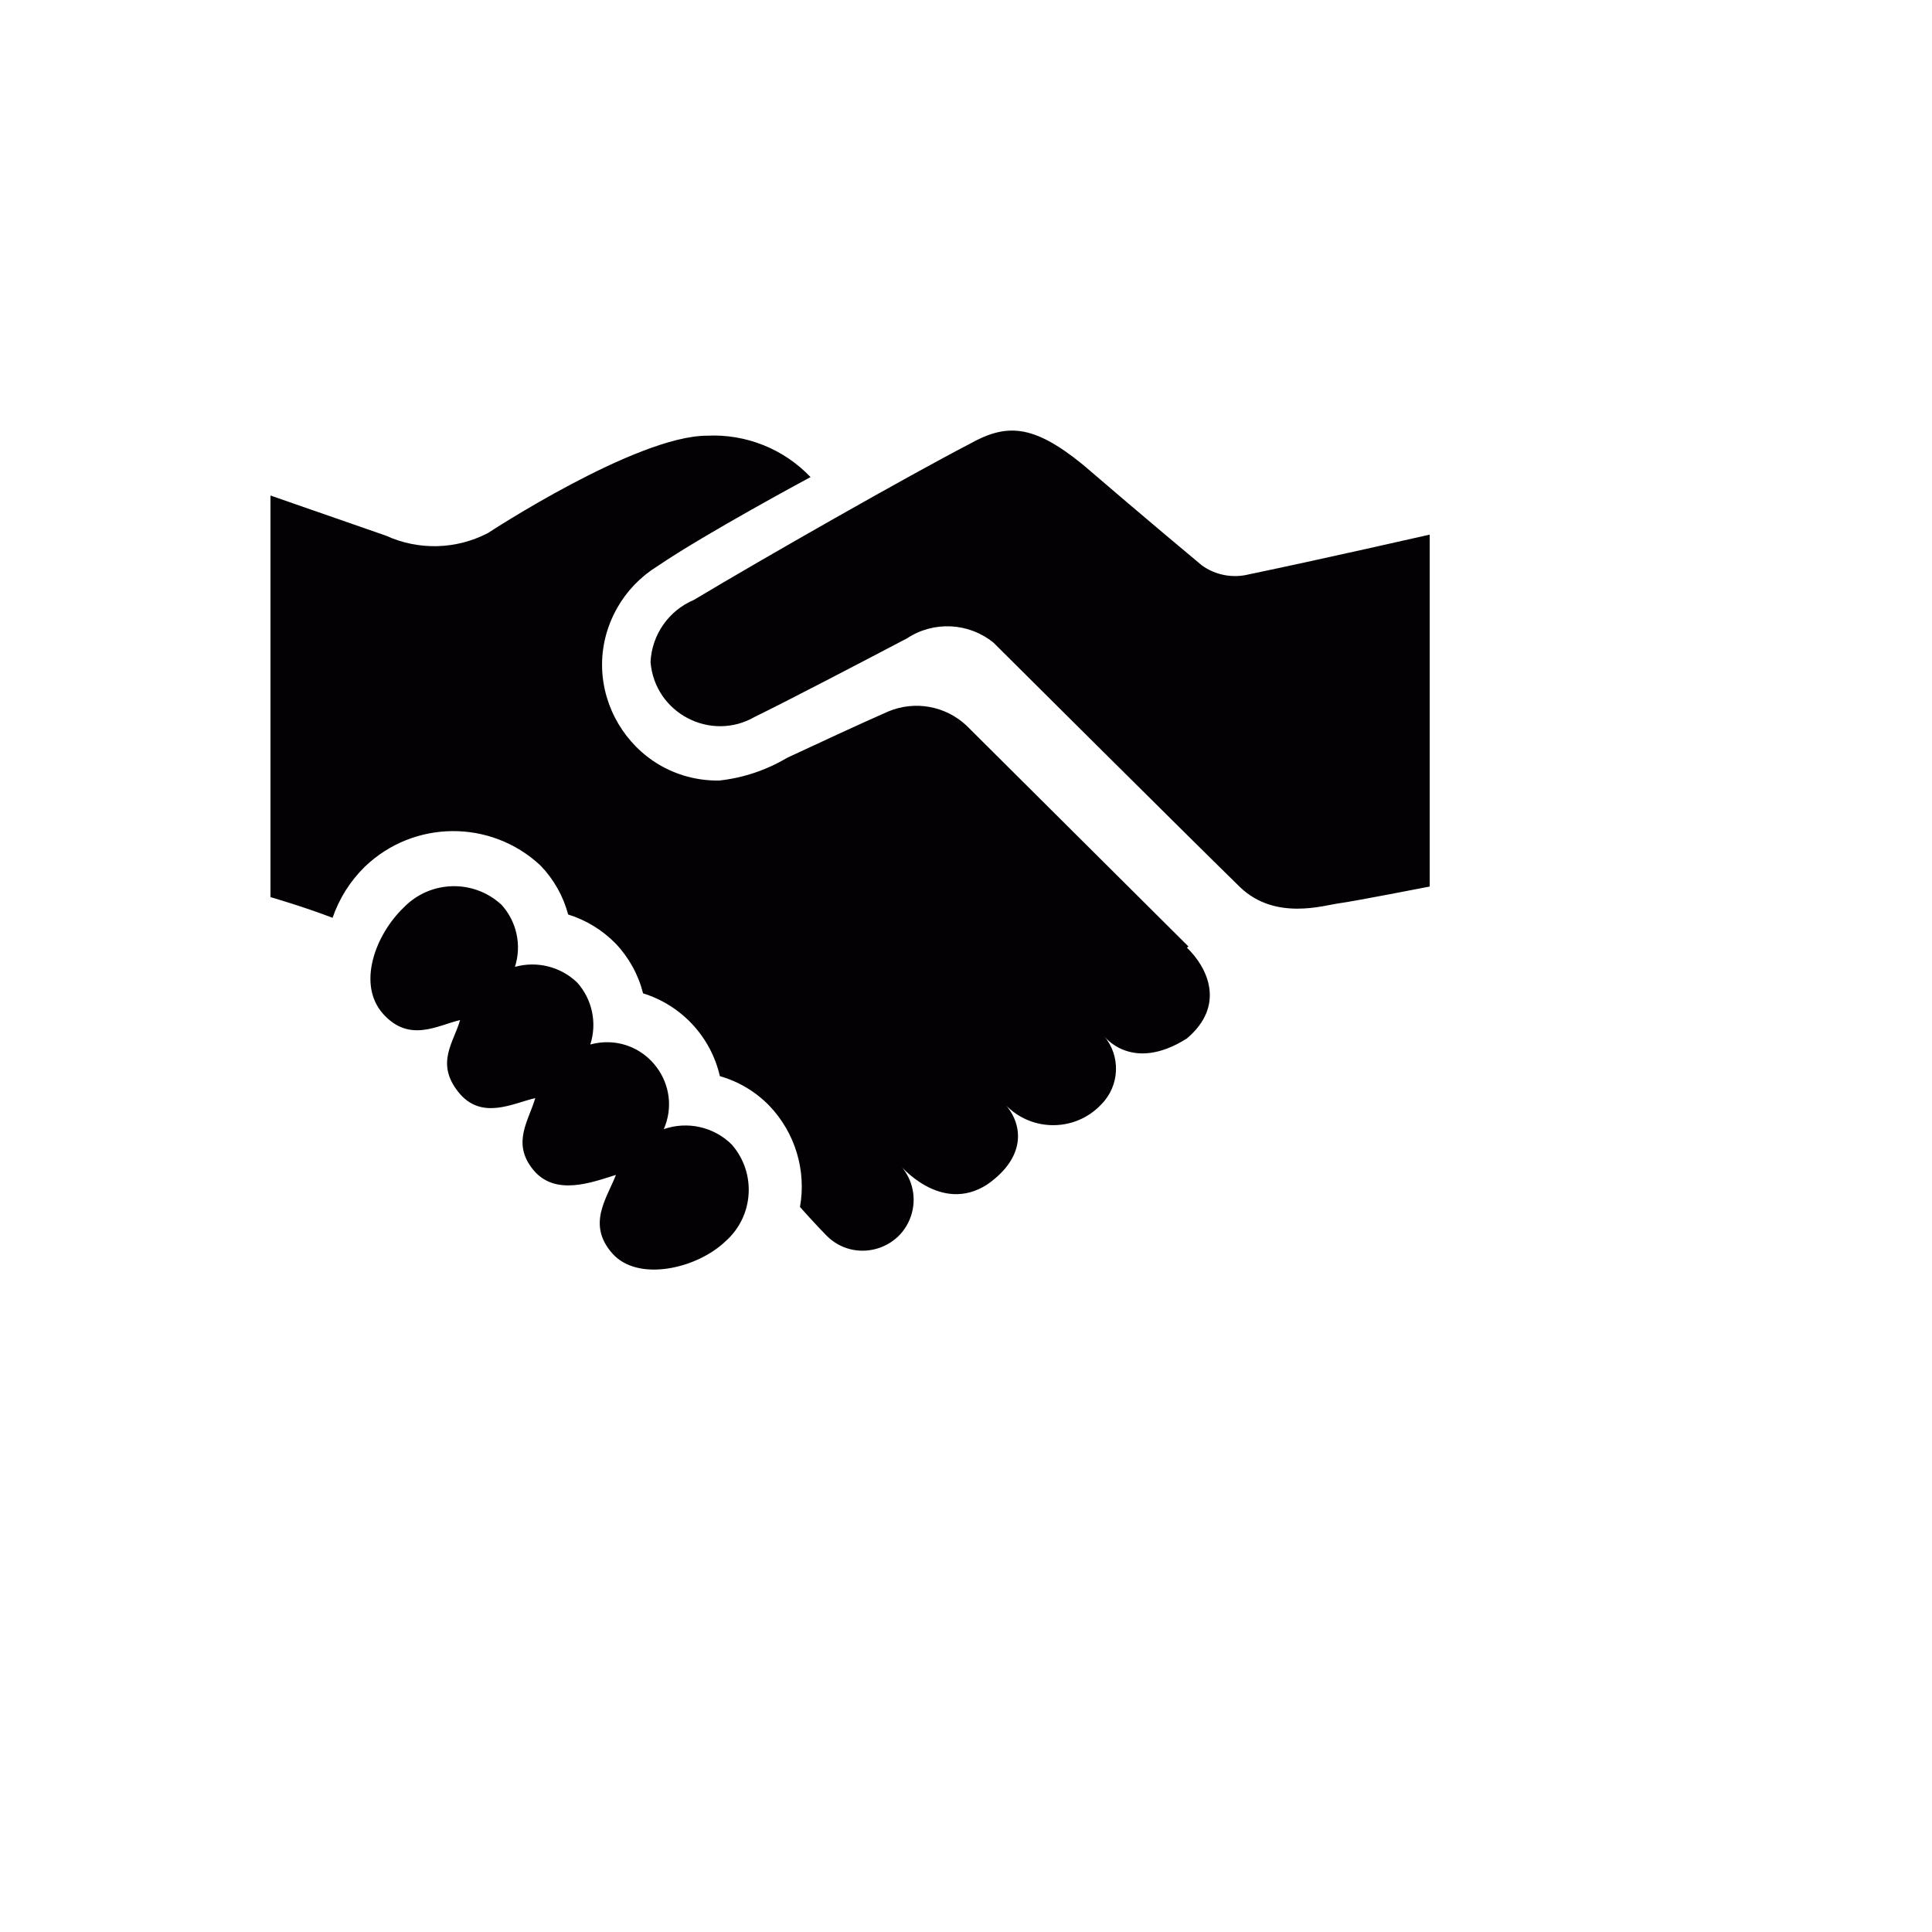 <svg xmlns="http://www.w3.org/2000/svg" version="1.1" xmlns:xlink="http://www.w3.org/1999/xlink" width="100%" height="100%" id="svgWorkerArea" viewBox="-25 -25 625 625" xmlns:idraw="https://idraw.muisca.co" style="background: white;"><defs id="defsdoc"><pattern id="patternBool" x="0" y="0" width="10" height="10" patternUnits="userSpaceOnUse" patternTransform="rotate(35)"><circle cx="5" cy="5" r="4" style="stroke: none;fill: #ff000070;"></circle></pattern></defs><g id="fileImp-259646297" class="cosito"><path id="pathImp-124675971" class="grouped" style="fill:#030104; " d="M437.5 147.956C437.5 147.956 437.5 261.796 437.5 261.796 437.5 261.796 413.192 266.55 408.17 267.22 403.147 267.889 387.545 272.912 376.161 261.997 358.616 244.854 296.406 182.912 296.406 182.912 288.382 176.387 277.054 175.818 268.415 181.506 252.612 189.809 229.107 202.064 219.33 206.818 204.972 215.212 186.776 205.718 185.446 189.139 185.884 180.297 191.351 172.488 199.509 169.05 221.808 155.657 268.884 128.871 288.505 118.693 300.424 111.996 308.996 111.996 325.402 125.389 345.558 142.733 363.839 157.934 363.839 157.934 368.221 161.059 373.75 162.111 378.973 160.814 401.54 156.126 437.5 147.956 437.5 147.956 437.5 147.956 437.5 147.956 437.5 147.956M189.732 340.278C195.911 326.101 184.425 310.552 169.059 312.289 168.012 312.408 166.976 312.608 165.96 312.889 168.219 305.908 166.585 298.252 161.674 292.8 156.33 287.704 148.698 285.796 141.585 287.778 143.826 280.785 142.167 273.127 137.232 267.688 128.207 259.351 114.178 259.738 105.625 268.559 96.384 277.398 90.424 293.47 98.929 302.979 107.433 312.488 116.607 306.662 123.839 304.988 121.83 312.153 115.804 318.849 123.237 328.224 130.67 337.599 140.915 331.907 148.147 330.233 146.138 337.398 140.38 344.697 147.478 353.403 154.576 362.108 166.496 357.488 174.263 355.077 171.25 362.778 164.821 371.081 173.058 380.456 181.295 389.831 200.38 385.479 209.688 376.572 218.882 368.466 219.781 354.447 211.696 345.233 205.918 339.529 197.4 337.607 189.732 340.278 189.732 340.278 189.732 340.278 189.732 340.278M359.487 281.215C359.487 281.215 287.634 209.697 287.634 209.697 280.846 203.349 270.967 201.567 262.388 205.144 252.344 209.564 239.42 215.59 229.643 220.144 222.913 224.152 215.399 226.664 207.612 227.51 178.797 227.785 160.49 196.763 174.66 171.672 177.753 166.195 182.177 161.585 187.522 158.269 203.125 147.621 237.21 129.34 237.21 129.34 228.531 120.215 216.306 115.325 203.728 115.947 180.826 115.947 132.88 147.421 132.88 147.421 122.599 152.792 110.415 153.113 99.866 148.291 99.866 148.291 62.5 135.3 62.5 135.3 62.5 135.3 62.5 265.211 62.5 265.211 62.5 265.211 73.147 268.291 82.589 271.907 84.734 265.655 88.311 259.99 93.036 255.367 108.859 240.186 133.786 240.009 149.821 254.965 154.119 259.402 157.208 264.866 158.795 270.836 164.603 272.644 169.873 275.865 174.13 280.211 178.443 284.731 181.511 290.291 183.036 296.349 195.496 300.216 204.96 310.419 207.88 323.135 213.963 324.867 219.482 328.169 223.884 332.711 232.216 341.423 235.897 353.586 233.795 365.456 8.929 62.376 8.929 62.376 233.795 365.456 233.795 365.456 239.152 371.483 242.433 374.764 251.403 383.734 266.718 379.63 270.002 367.377 271.525 361.691 269.899 355.623 265.737 351.461 265.737 351.461 279.13 368.068 294.397 358.157 307.79 348.782 305.714 337.666 299.353 331.372 307.587 341.176 322.538 341.583 331.295 332.242 337.252 326.208 337.63 316.628 332.165 310.144 332.165 310.144 341.072 322.264 358.951 310.947 371.607 300.233 365.647 287.979 358.951 281.55 358.951 281.55 359.487 281.215 359.487 281.215"></path></g></svg>